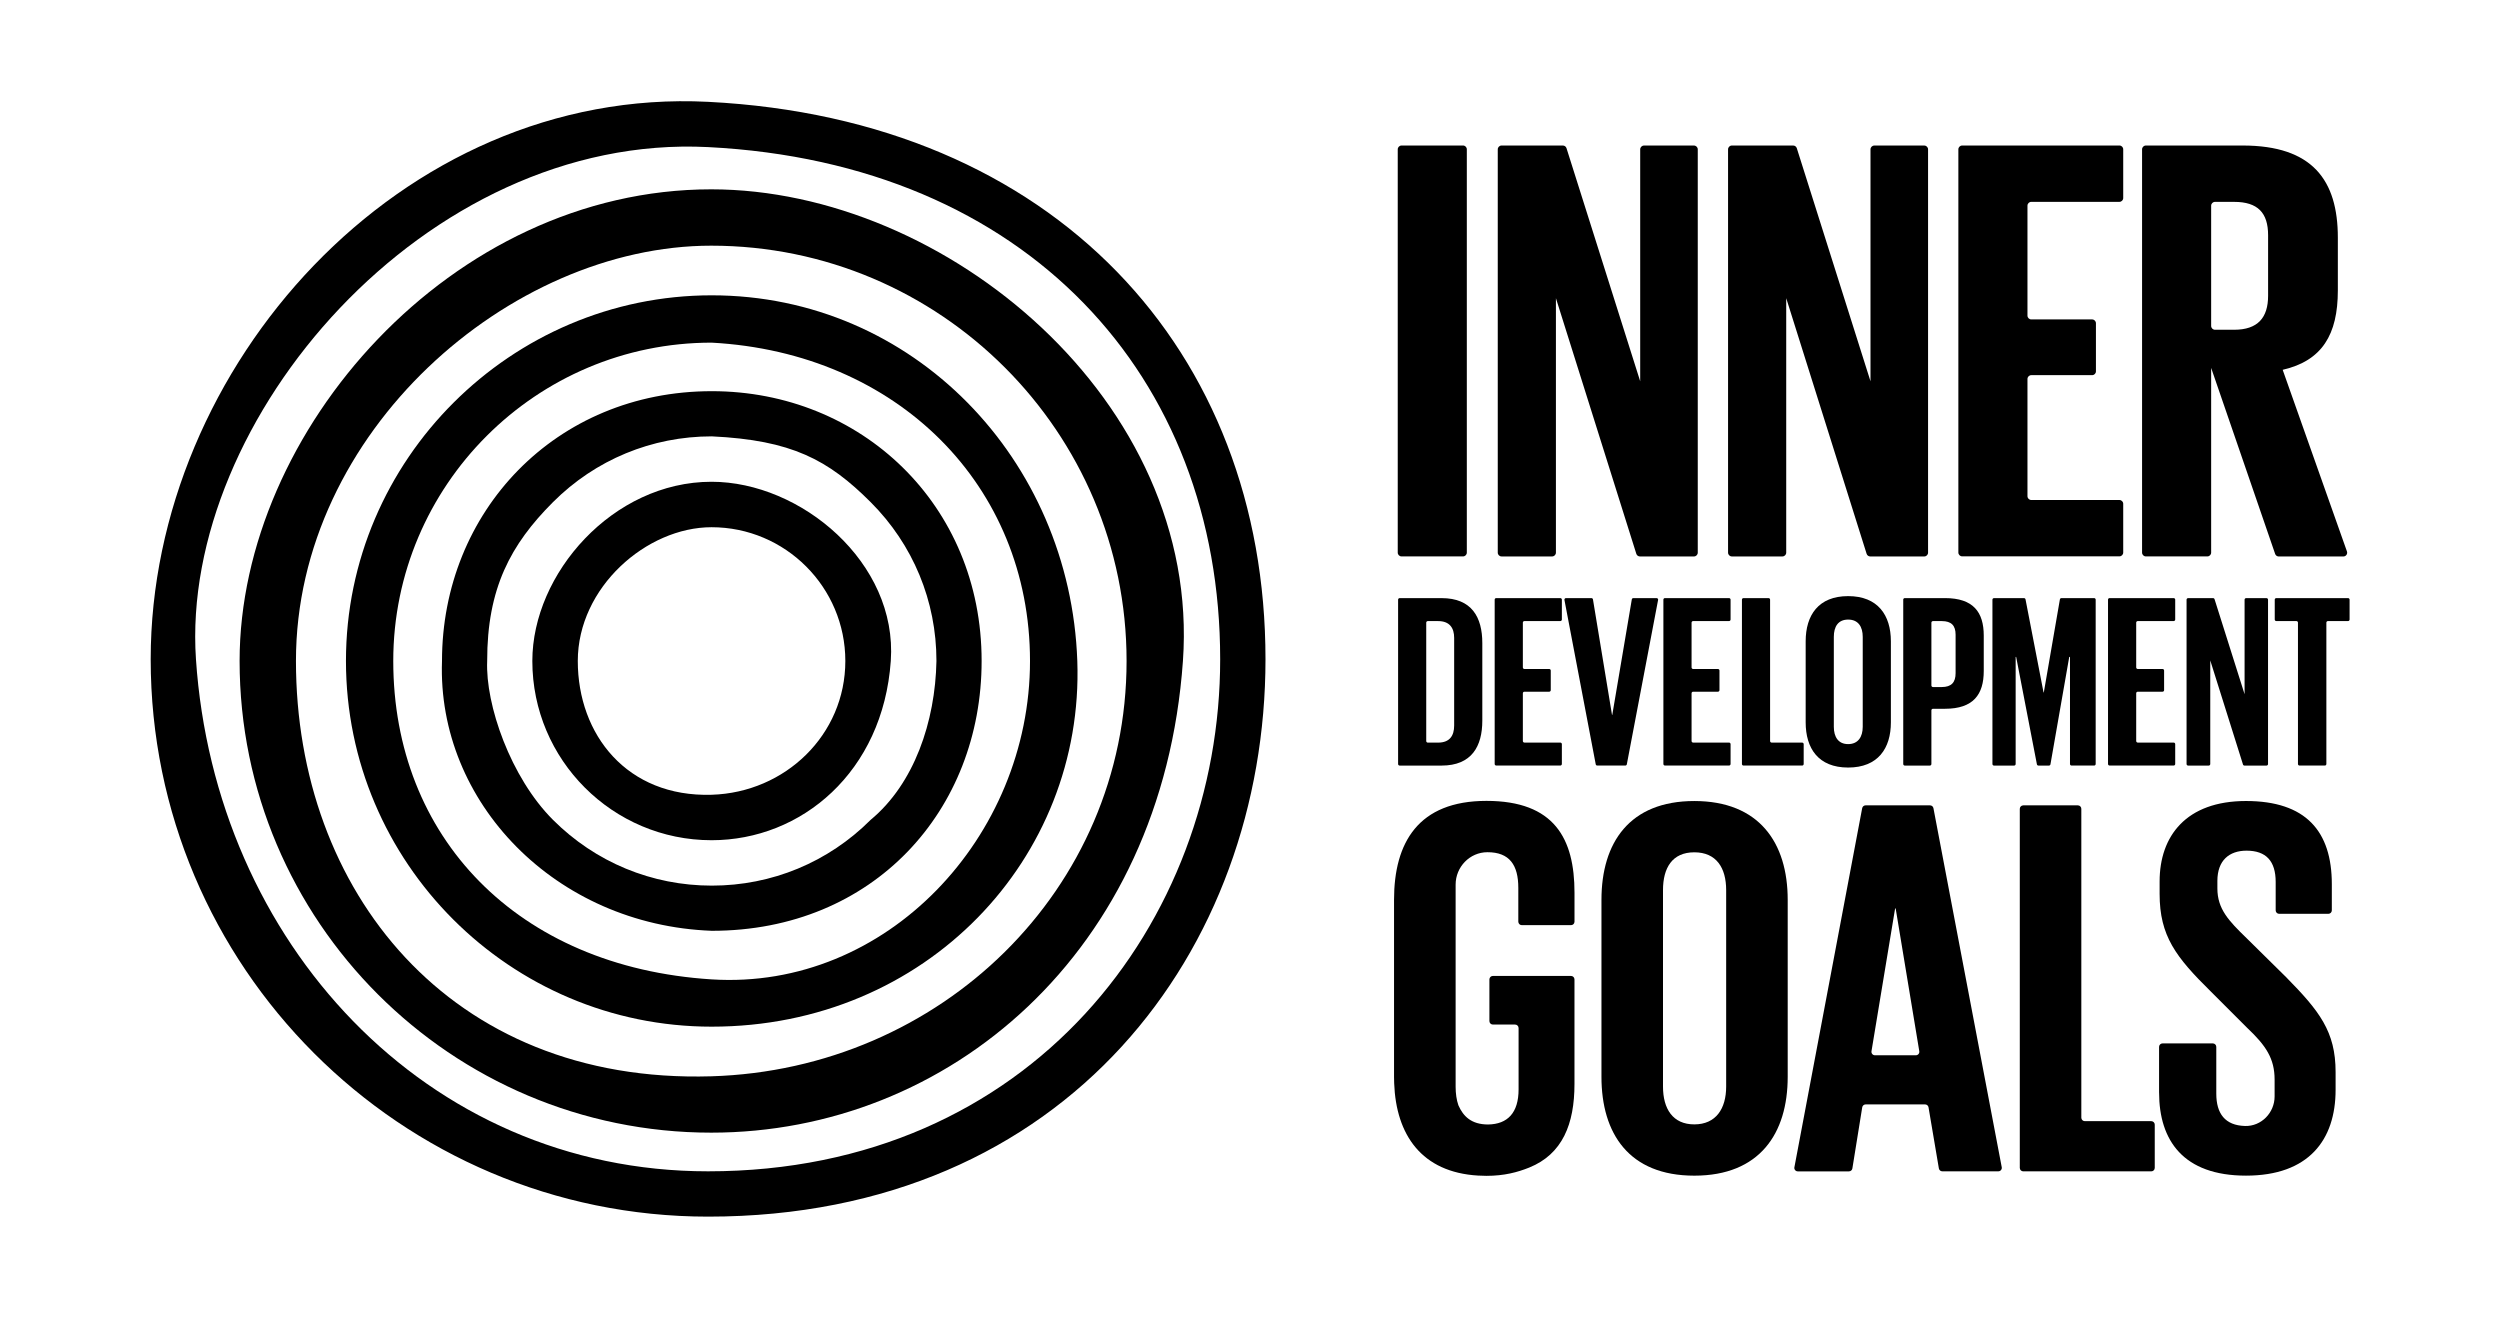 <?xml version="1.0" encoding="UTF-8"?><svg id="Logo" xmlns="http://www.w3.org/2000/svg" viewBox="0 0 1094 578"><path d="M700.8,471.24v-77.48c0-25.04,12.28-43.23,40.63-43.23s40.87,18.19,40.87,43.23v77.48c0,24.8-12.29,43.23-40.87,43.23s-40.63-18.43-40.63-43.23ZM755.37,475.49v-85.99c0-9.68-4.25-16.53-13.94-16.53s-13.7,6.85-13.7,16.53v85.99c0,9.69,4.25,16.54,13.7,16.54s13.94-6.85,13.94-16.54Z"/><path d="M785.23,510.78l29.66-157.12c.14-.72.76-1.24,1.49-1.24h28.2c.73,0,1.36.52,1.49,1.23l29.89,157.12c.18.94-.54,1.8-1.49,1.8h-24.52c-.74,0-1.37-.53-1.5-1.26l-4.53-26.76c-.12-.73-.76-1.26-1.5-1.26h-26.01c-.75,0-1.38.54-1.5,1.28l-4.31,26.74c-.12.74-.75,1.28-1.5,1.28h-22.39c-.95,0-1.67-.87-1.49-1.8ZM820.46,461.79h17.92c.94,0,1.65-.84,1.5-1.77l-10.34-62.49h-.24l-10.34,62.49c-.15.92.56,1.77,1.5,1.77Z"/><path d="M885.38,352.42h23.89c.84,0,1.52.68,1.52,1.52v135.16c0,.84.68,1.52,1.52,1.52h29.09c.84,0,1.52.68,1.52,1.52v18.93c0,.84-.68,1.52-1.52,1.52h-56.02c-.84,0-1.52-.68-1.52-1.52v-157.12c0-.84.68-1.52,1.52-1.52Z"/><path d="M944.81,478.09v-19.98c0-.84.68-1.52,1.52-1.52h22c.84,0,1.52.68,1.52,1.52v20.45c0,8.76,3.82,13.92,12.58,14.17,7.14.2,12.94-5.8,12.94-12.94v-7.36c0-9.21-3.78-14.88-12.05-22.68l-15.83-15.83c-15.35-15.12-22.44-24.33-22.44-42.76v-5.44c0-19.84,11.58-35.2,37.8-35.2s37.56,13.23,37.56,36.38v11.47c0,.84-.68,1.52-1.52,1.52h-21.53c-.84,0-1.52-.68-1.52-1.52v-12.42c0-9.21-4.25-13.7-12.75-13.7-7.56,0-12.76,4.25-12.76,13.23v3.31c0,8.98,4.96,14.17,12.76,21.73l17.24,17.01c14.65,14.88,21.73,23.86,21.73,41.58v7.79c0,21.97-11.81,37.56-39.21,37.56s-38.03-15.36-38.03-36.38Z"/><path d="M646.82,514.43c1.18.07,2.39.12,3.63.12,7.75,0,13.63-1.56,18.75-3.63,14.56-5.9,19.79-19.07,19.79-36.56v-16.44s0-29.33,0-29.33c0-.84-.68-1.52-1.52-1.52h-34.19c-.84,0-1.52.68-1.52,1.52v18.24c0,.84.68,1.52,1.52,1.52h9.73c.84,0,1.52.68,1.52,1.52v26.85c0,10.26-4.81,15.22-13.31,15.36-7.35,0-10.91-3.57-13.03-8.41-.82-2.35-1.21-5.1-1.21-8.13v-88.44c0-7.72,6.18-14.16,13.9-14.17,9.73-.02,13.53,5.66,13.53,15.6v14.8c0,.84.68,1.52,1.52,1.52h21.55c.84,0,1.52-.68,1.52-1.52v-12.67c0-23.64-8.75-40.19-38.54-40.19s-40.43,18.21-40.43,43.27v59.47h0v18.08c0,.93.02,1.85.06,2.77.83,22.54,11.98,38.93,36.74,40.38"/><path d="M648.66,281.41v33.94c0,11.24-4.65,19.67-17.83,19.67h-18.34c-.38,0-.68-.31-.68-.68v-71.92c0-.38.31-.68.68-.68h18.34c13.19,0,17.83,8.32,17.83,19.67ZM629.31,324.97c5.08,0,7.03-3.03,7.03-7.46v-38.37c0-4.32-1.95-7.35-7.03-7.35h-4.51c-.38,0-.68.31-.68.68v51.82c0,.38.31.68.68.68h4.51Z"/><path d="M654.75,261.73h28.04c.38,0,.68.31.68.68v8.69c0,.38-.31.68-.68.68h-15.71c-.38,0-.68.31-.68.68v19.61c0,.38.31.68.68.68h10.85c.38,0,.68.31.68.68v8.58c0,.38-.31.68-.68.68h-10.85c-.38,0-.68.31-.68.68v20.9c0,.38.31.68.68.68h15.71c.38,0,.68.31.68.68v8.69c0,.38-.31.68-.68.68h-28.04c-.38,0-.68-.31-.68-.68v-71.92c0-.38.31-.68.68-.68Z"/><path d="M725.58,262.54l-13.68,71.92c-.06.32-.34.55-.67.55h-12.27c-.33,0-.61-.23-.67-.55l-13.69-71.92c-.08-.42.24-.81.67-.81h11.14c.33,0,.62.24.67.57l8.34,50.56h.11l8.55-50.56c.06-.33.34-.57.67-.57h10.17c.43,0,.75.39.67.81Z"/><path d="M728.58,261.73h28.04c.38,0,.68.31.68.68v8.69c0,.38-.31.68-.68.68h-15.71c-.38,0-.68.31-.68.68v19.61c0,.38.31.68.68.68h10.85c.38,0,.68.31.68.68v8.58c0,.38-.31.68-.68.68h-10.85c-.38,0-.68.31-.68.68v20.9c0,.38.31.68.68.68h15.71c.38,0,.68.31.68.68v8.69c0,.38-.31.68-.68.68h-28.04c-.38,0-.68-.31-.68-.68v-71.92c0-.38.31-.68.68-.68Z"/><path d="M762.95,261.73h10.96c.38,0,.68.31.68.68v61.87c0,.38.31.68.68.68h13.34c.38,0,.68.31.68.68v8.69c0,.38-.31.68-.68.68h-25.66c-.38,0-.68-.31-.68-.68v-71.92c0-.38.31-.68.68-.68Z"/><path d="M790.16,316.1v-35.46c0-11.46,5.62-19.78,18.59-19.78s18.7,8.32,18.7,19.78v35.46c0,11.35-5.62,19.78-18.7,19.78s-18.59-8.43-18.59-19.78ZM815.13,318.05v-39.35c0-4.43-1.95-7.57-6.38-7.57s-6.27,3.13-6.27,7.57v39.35c0,4.43,1.95,7.57,6.27,7.57s6.38-3.13,6.38-7.57Z"/><path d="M832.85,262.41c0-.38.31-.68.68-.68h17.59c12.43,0,16.97,6.16,16.97,16.43v15.46c0,10.27-4.54,16.54-16.97,16.54h-5.26c-.38,0-.68.31-.68.68v23.5c0,.38-.31.68-.68.68h-10.96c-.38,0-.68-.31-.68-.68v-71.92ZM845.18,272.47v27.5c0,.38.31.68.68.68h3.86c4.22,0,6.05-2.05,6.05-6.05v-16.86c0-4-1.84-5.95-6.05-5.95h-3.86c-.38,0-.68.31-.68.68Z"/><path d="M905.82,287.46h-.32l-8.22,47c-.06.33-.34.56-.67.56h-4.59c-.33,0-.61-.23-.67-.55l-9.08-47.01h-.22v46.88c0,.38-.31.68-.68.68h-8.8c-.38,0-.68-.31-.68-.68v-71.92c0-.38.31-.68.68-.68h13.13c.33,0,.61.23.67.55l7.89,40.74h.11l7.04-40.73c.06-.33.34-.57.67-.57h14.31c.38,0,.68.31.68.68v71.92c0,.38-.31.68-.68.68h-9.88c-.38,0-.68-.31-.68-.68v-46.88Z"/><path d="M923.15,261.73h28.04c.38,0,.68.31.68.68v8.69c0,.38-.31.68-.68.68h-15.71c-.38,0-.68.31-.68.68v19.61c0,.38.31.68.68.68h10.85c.38,0,.68.31.68.68v8.58c0,.38-.31.68-.68.68h-10.85c-.38,0-.68.31-.68.68v20.9c0,.38.31.68.68.68h15.71c.38,0,.68.31.68.68v8.69c0,.38-.31.68-.68.68h-28.04c-.38,0-.68-.31-.68-.68v-71.92c0-.38.31-.68.68-.68Z"/><path d="M967.21,288.97v45.37c0,.38-.31.68-.68.68h-9.01c-.38,0-.68-.31-.68-.68v-71.92c0-.38.31-.68.68-.68h10.92c.3,0,.56.19.65.48l13.14,41.57v-41.37c0-.38.31-.68.68-.68h8.9c.38,0,.68.31.68.68v71.92c0,.38-.31.68-.68.68h-9.63c-.3,0-.56-.19-.65-.48l-14.33-45.57Z"/><path d="M996.11,261.73h31.39c.38,0,.68.31.68.68v8.69c0,.38-.31.68-.68.68h-8.8c-.38,0-.68.31-.68.68v61.87c0,.38-.31.68-.68.68h-11.07c-.38,0-.68-.31-.68-.68v-61.87c0-.38-.31-.68-.68-.68h-8.8c-.38,0-.68-.31-.68-.68v-8.69c0-.38.31-.68.68-.68Z"/><path d="M613.32,63.67h26.89c.92,0,1.67.75,1.67,1.67v176.48c0,.92-.75,1.67-1.67,1.67h-26.89c-.92,0-1.67-.75-1.67-1.67V65.35c0-.92.75-1.67,1.67-1.67Z"/><path d="M680.87,130.51v111.32c0,.92-.75,1.67-1.67,1.67h-22.11c-.92,0-1.67-.75-1.67-1.67V65.35c0-.92.75-1.67,1.67-1.67h26.81c.73,0,1.38.47,1.6,1.17l32.25,102.01v-101.5c0-.92.75-1.67,1.67-1.67h21.85c.92,0,1.67.75,1.67,1.67v176.48c0,.92-.75,1.67-1.67,1.67h-23.62c-.73,0-1.38-.47-1.6-1.17l-35.17-111.82Z"/><path d="M781.65,130.51v111.32c0,.92-.75,1.67-1.67,1.67h-22.11c-.92,0-1.67-.75-1.67-1.67V65.35c0-.92.75-1.67,1.67-1.67h26.81c.73,0,1.38.47,1.6,1.17l32.25,102.01v-101.5c0-.92.75-1.67,1.67-1.67h21.85c.92,0,1.67.75,1.67,1.67v176.48c0,.92-.75,1.67-1.67,1.67h-23.62c-.73,0-1.38-.47-1.6-1.17l-35.17-111.82Z"/><path d="M858.65,63.67h68.8c.92,0,1.67.75,1.67,1.67v21.32c0,.92-.75,1.67-1.67,1.67h-38.56c-.92,0-1.67.75-1.67,1.67v48.11c0,.92.75,1.67,1.67,1.67h26.62c.92,0,1.67.75,1.67,1.67v21.05c0,.92-.75,1.67-1.67,1.67h-26.62c-.92,0-1.67.75-1.67,1.67v51.29c0,.92.75,1.67,1.67,1.67h38.56c.92,0,1.67.75,1.67,1.67v21.32c0,.92-.75,1.67-1.67,1.67h-68.8c-.92,0-1.67-.75-1.67-1.67V65.35c0-.92.75-1.67,1.67-1.67Z"/><path d="M967.6,161.01v80.81c0,.92-.75,1.67-1.67,1.67h-26.89c-.92,0-1.67-.75-1.67-1.67V65.35c0-.92.75-1.67,1.67-1.67h42.36c30.5,0,41.64,15.12,41.64,40.32v23.08c0,19.36-6.9,30.77-24.14,34.75l28.12,79.46c.39,1.09-.42,2.23-1.58,2.23h-28.26c-.71,0-1.35-.45-1.58-1.13l-27.99-81.36ZM967.6,90.01v52.62c0,.92.75,1.67,1.67,1.67h8.4c10.35,0,14.85-5.3,14.85-14.85v-26.52c0-9.81-4.51-14.59-14.85-14.59h-8.4c-.92,0-1.67.75-1.67,1.67Z"/><path d="M311.41,129.23c-87.65,0-160.02,71.79-160.02,160.02s71.79,160.02,160.02,160.02c94.04,0,163.05-73.84,160.02-160.02-3.1-88.18-71.79-160.02-160.02-160.02ZM311.41,428.58c-85.29-5.41-139.32-62.5-139.32-139.32s62.5-139.32,139.32-139.32c81.3,4.41,139.32,62.5,139.32,139.32s-62.65,144.18-139.32,139.32Z"/><path d="M311.25,82.85c-113.81,0-206.4,105.87-206.4,206.4,0,113.81,92.59,206.4,206.4,206.4,103.44,0,197.35-78.46,206.4-206.4,8.03-113.52-103.84-206.4-206.4-206.4ZM311.25,470.99c-114.78,3.43-181.74-81.53-181.74-181.74s93.57-181.75,181.74-181.74c100.21,0,181.74,81.53,181.74,181.74s-81.57,178.75-181.74,181.74Z"/><path d="M311.38,210.82c-43.25,0-78.43,40.23-78.43,78.43,0,43.25,35.18,78.43,78.43,78.43,39.31,0,74.99-29.81,78.43-78.43,3.05-43.14-39.46-78.43-78.43-78.43ZM311.38,347.79c-36.97,1.1-58.54-26.26-58.54-58.54s30.14-58.54,58.54-58.54c32.28,0,58.54,26.26,58.54,58.54s-26.27,57.57-58.54,58.54Z"/><path d="M311.49,171.18c-68.52,0-118.07,52.86-118.07,118.07-2.19,61.72,49.54,115.52,118.07,118.07,70.9,0,118.07-52.86,118.07-118.07,0-68.52-52.86-118.07-118.07-118.07ZM381,358.76c-18.57,18.57-43.25,28.79-69.51,28.79s-50.94-10.23-69.51-28.79c-18.57-18.57-29.61-50.43-28.79-69.51-.04-31.78,10.23-50.94,28.79-69.51,18.57-18.57,43.25-28.79,69.51-28.79,34.97,1.66,50.94,10.23,69.51,28.79,18.57,18.57,28.79,43.25,28.79,69.51-.5,26.52-9.73,53.74-28.79,69.51Z"/><path d="M309.86,44.56c-134.54-6.81-243.92,116.12-243.92,243.92,0,134.41,109.21,243.92,243.92,243.92,157.39,0,243.92-117.12,243.92-243.92,0-134.71-92.1-236.23-243.92-243.92ZM309.85,512.57c-123.77,0-215.78-100.61-224.1-224.1-7.07-104.85,100.49-230.36,224.1-224.1,139.49,7.06,224.1,100.33,224.1,224.1,0,114.9-82.81,224.1-224.1,224.1Z"/></svg>